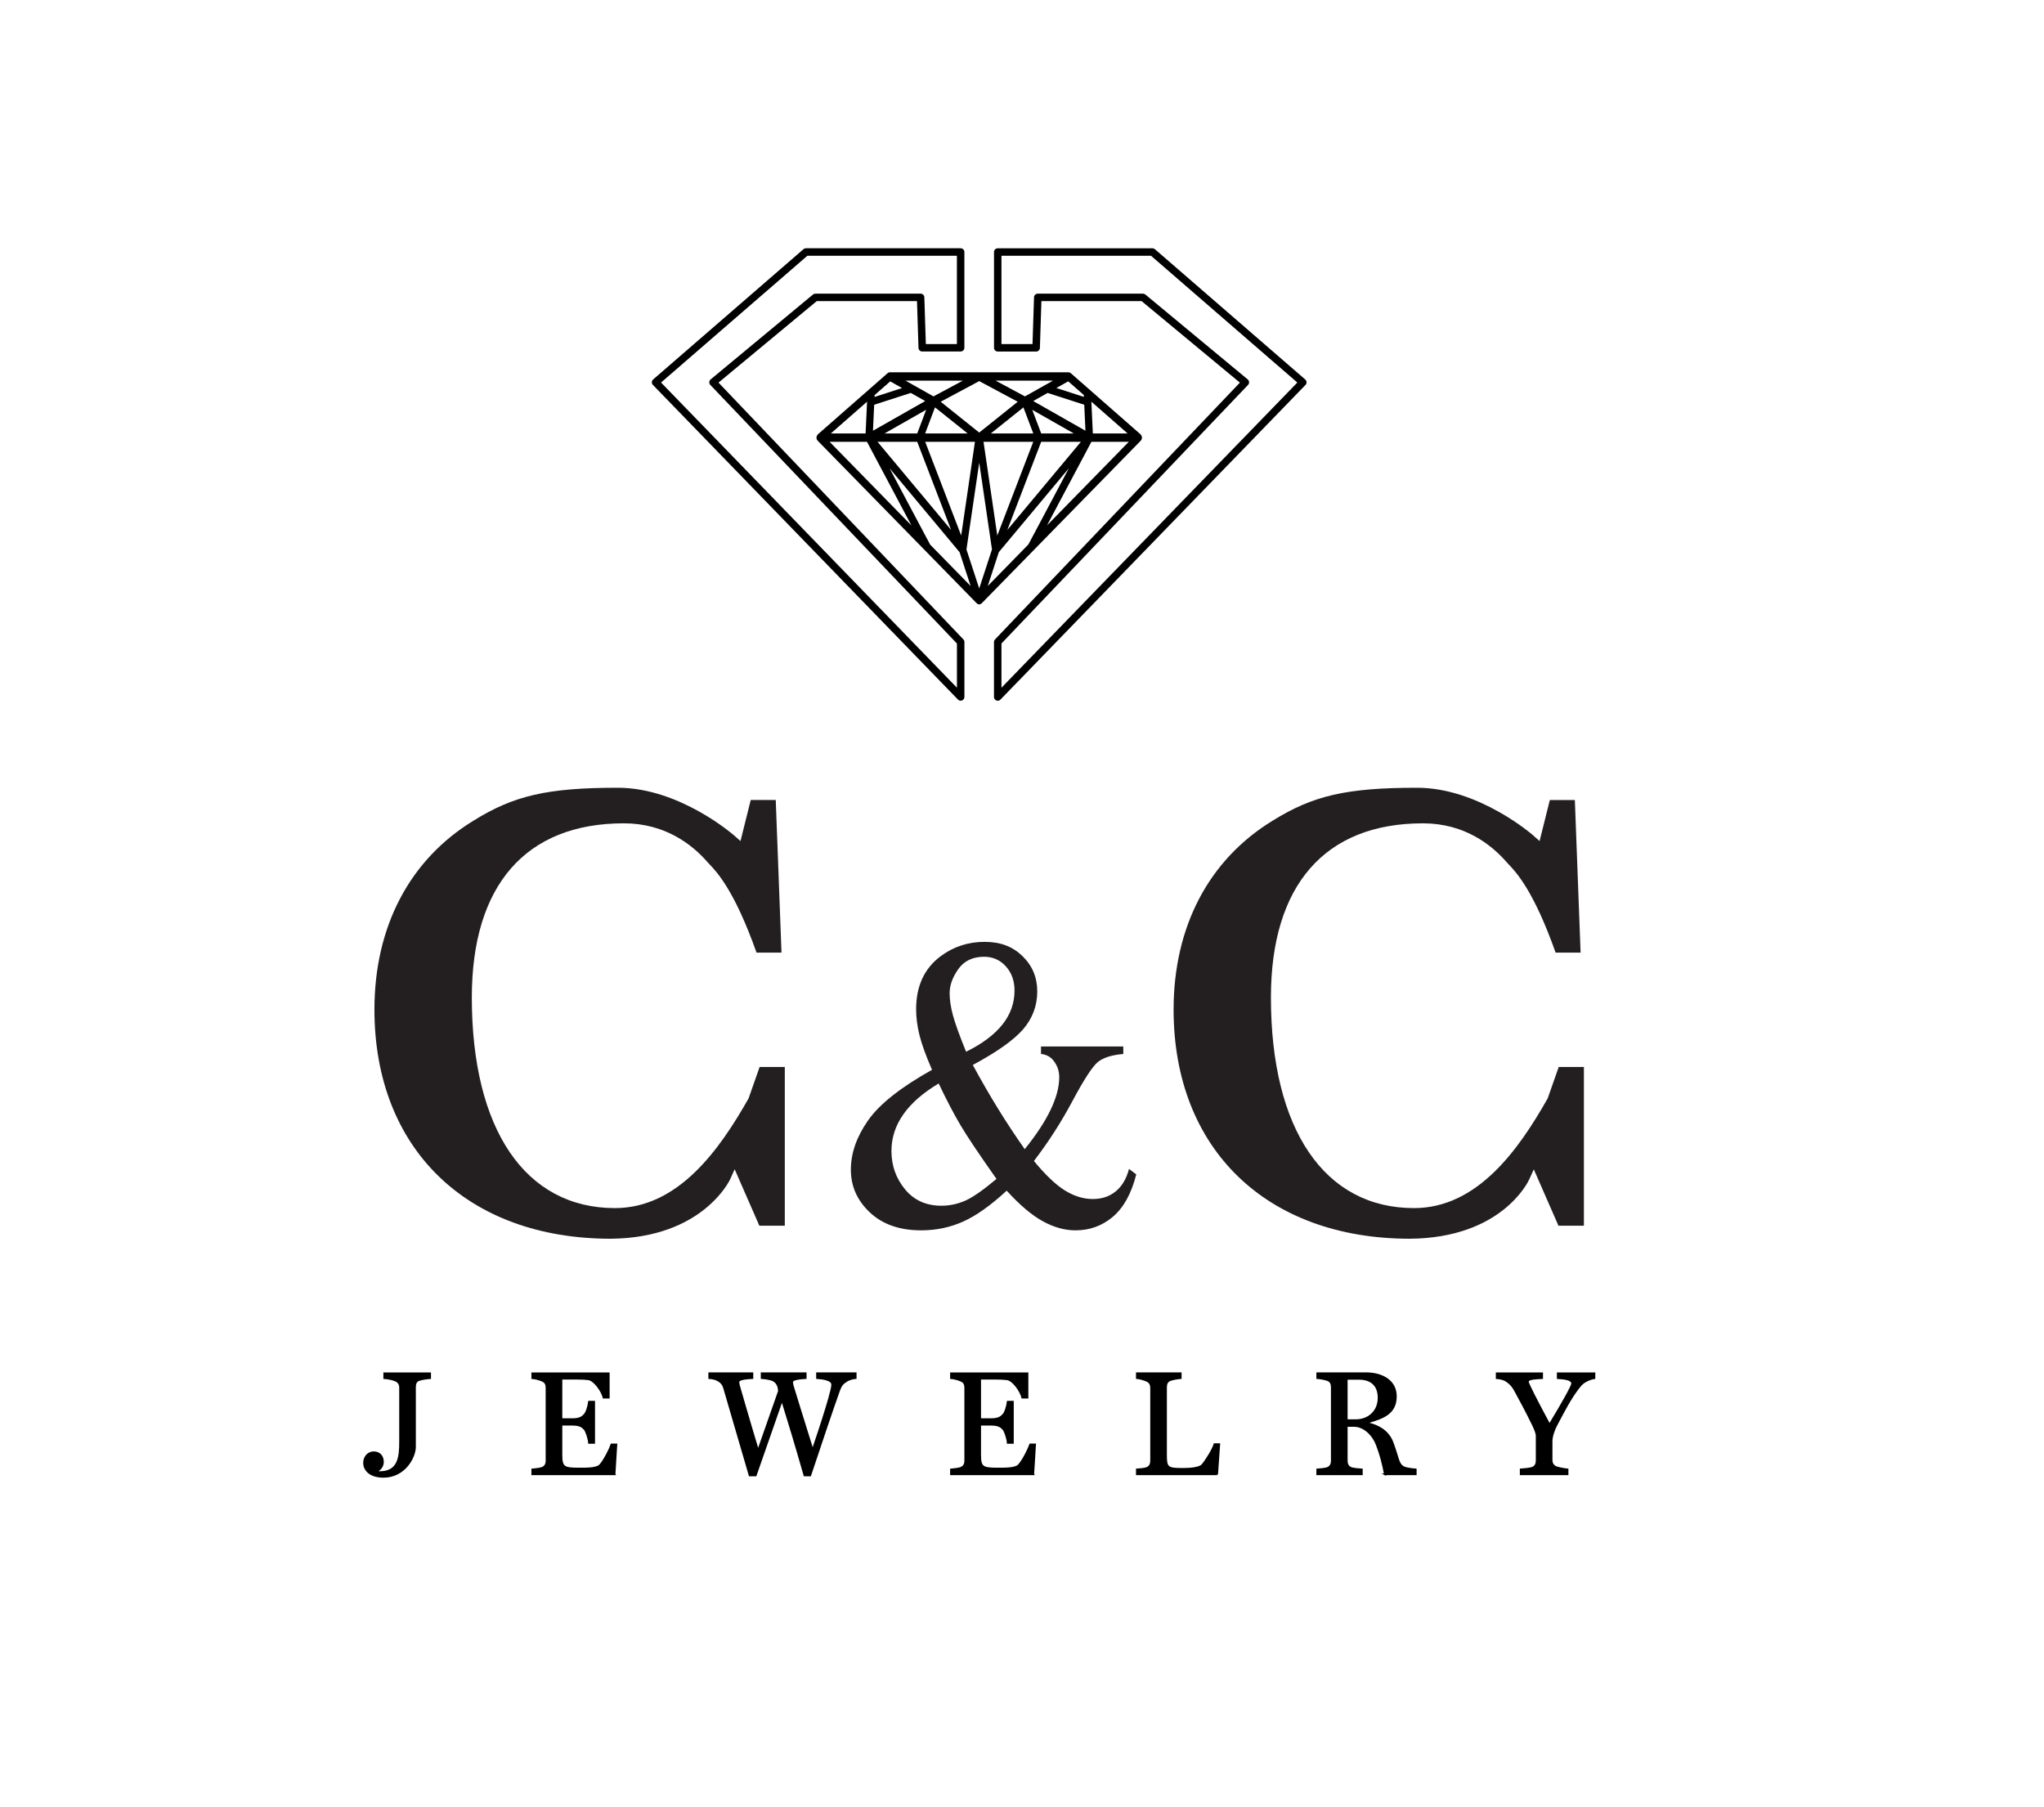 <?xml version="1.0" encoding="UTF-8"?><svg id="Layer_1" xmlns="http://www.w3.org/2000/svg" viewBox="0 0 612 541"><defs><style>.cls-1{fill:#231f20;}.cls-2{stroke:#000;stroke-miterlimit:10;stroke-width:.5px;}</style></defs><g><path class="cls-2" d="M125.57,413.13c-1.06,.35-1.31,1.2-1.31,2.17v17.86c0,3.19-3.17,9-9.43,9-4.48,0-5.84-2.44-5.84-4.17s1.18-3.19,2.92-3.19,2.75,1.24,2.75,2.84c0,1.11-.51,2.08-1.73,2.79v.22c.17,.04,.59,.09,.76,.09,5.63,0,6.09-4.43,6.09-9.04v-16.17c0-.97-.3-1.68-1.31-2.17-.93-.44-2.58-.71-3.43-.75v-1.46h13.75v1.46c-.76,.04-2.45,.27-3.21,.53Z"/><path class="cls-2" d="M184.02,441.41h-24.66v-1.46c.76-.04,2.41-.27,2.96-.49,1.01-.4,1.31-1.2,1.31-2.17v-21.76c0-.97-.25-1.73-1.31-2.17-.8-.35-2.2-.71-2.96-.75v-1.46h22.92v7.31h-1.56c-.47-1.95-2.71-5.23-4.53-5.5-1.01-.13-2.16-.18-3.51-.18h-4.57v12.1h3.38c2.37,0,3.04-.84,3.55-1.37,.63-.67,1.18-2.7,1.31-3.86h1.56v12.36h-1.56c-.08-1.29-.8-3.5-1.31-4.08-.55-.62-1.27-1.37-3.55-1.37h-3.38v9.08c0,3.63,.76,4.03,5.03,4.03,2.2,0,5.5,.09,6.51-1.02,1.27-1.37,3-4.88,3.43-6.2h1.48l-.55,8.95Z"/><path class="cls-2" d="M253.47,413.44c-1.1,.67-1.69,1.37-2.2,2.79-1.95,5.41-5.63,16.4-8.67,25.52h-1.73c-2.62-9.17-4.99-16.97-6.73-22.55l-7.87,22.55h-1.82c-3.34-11.52-6.51-22.2-7.66-26.23-.25-.93-.76-1.6-1.69-2.17-.76-.49-1.95-.71-2.75-.75v-1.46h12.94v1.46c-1.48,.09-4.19,.22-4.19,1.15,0,.27,.08,.84,.17,1.11,.59,1.99,2.71,9.48,5.71,19.41l6.22-17.72c0-1.29-.42-2.57-1.69-3.24-.8-.44-2.67-.66-3.47-.71v-1.46h13.2v1.46c-1.48,.09-4.06,.27-4.06,1.15,0,.31,.08,.8,.17,1.11,.55,1.86,2.88,9.35,5.96,19.23,2.37-6.91,3.98-12.01,4.99-15.6,.63-2.3,.85-3.23,.85-3.99,0-1.37-2.58-1.77-4.53-1.91v-1.46h11.59v1.46c-.8,.04-1.99,.4-2.75,.84Z"/><path class="cls-2" d="M309.39,441.41h-24.66v-1.46c.76-.04,2.41-.27,2.96-.49,1.01-.4,1.31-1.2,1.31-2.17v-21.76c0-.97-.25-1.73-1.31-2.17-.8-.35-2.2-.71-2.96-.75v-1.46h22.92v7.31h-1.56c-.47-1.95-2.71-5.23-4.53-5.5-1.01-.13-2.16-.18-3.51-.18h-4.57v12.1h3.38c2.37,0,3.04-.84,3.55-1.37,.63-.67,1.18-2.7,1.31-3.86h1.56v12.36h-1.56c-.08-1.29-.8-3.5-1.31-4.08-.55-.62-1.27-1.37-3.55-1.37h-3.38v9.08c0,3.63,.76,4.03,5.03,4.03,2.2,0,5.5,.09,6.51-1.02,1.27-1.37,3-4.88,3.43-6.2h1.48l-.55,8.95Z"/><path class="cls-2" d="M364.45,441.41h-24.07v-1.46c.76-.04,2.41-.22,2.96-.44,1.01-.4,1.31-1.24,1.31-2.22v-21.67c0-.98-.25-1.73-1.31-2.22-.76-.35-2.2-.75-2.96-.8v-1.46h13.15v1.46c-.76,.04-2.33,.31-3.09,.58-1.06,.35-1.31,1.24-1.31,2.22v20.29c0,3.77,.46,4.08,5.03,4.08,2.07,0,4.95-.22,5.79-1.15,1.1-1.24,3.26-4.74,3.68-6.25h1.44l-.63,9.04Z"/><path class="cls-2" d="M414.66,441.41c-.63-3.23-1.27-5.76-2.41-8.77-1.18-3.15-3.89-5.72-6.85-5.72h-2.16v10.37c0,.97,.3,1.82,1.31,2.22,.55,.22,2.45,.4,3.21,.44v1.46h-13.37v-1.46c.76-.04,2.5-.22,3.05-.44,1.01-.4,1.31-1.24,1.31-2.22v-21.89c0-.97-.25-1.86-1.31-2.22-.76-.27-2.28-.53-3.05-.58v-1.46h14.72c4.27,0,8.84,1.99,8.84,6.91s-3.51,6.38-8.08,7.71v.44c2.54,.62,5.71,2.08,7.06,5.63,.68,1.77,1.52,4.61,1.73,5.23,.68,2.17,1.86,2.35,2.66,2.53,.85,.18,1.82,.31,2.58,.35v1.46h-9.26Zm-7.74-28.58h-3.68v12.36h2.71c3.76,0,6.81-2.57,6.81-6.69s-2.62-5.67-5.84-5.67Z"/><path class="cls-2" d="M474.93,413.44c-1.1,.67-1.35,.84-2.45,2.26-2.28,3.01-3.98,6.25-6.43,10.9-.85,1.59-1.48,3.5-1.48,4.96v5.45c0,1.02,.34,1.77,1.31,2.22,.51,.22,2.71,.66,3.47,.71v1.46h-14.04v-1.46c.76-.04,2.92-.27,3.47-.49,1.02-.4,1.31-1.24,1.31-2.21v-7.27c0-.89-.47-1.99-1.1-3.32-1.95-3.99-3.6-7.09-5.37-10.32-.89-1.6-1.78-2.39-2.79-3.01-.76-.44-1.9-.66-2.71-.71v-1.46h13.62v1.46c-1.48,.09-4.27,.09-4.27,1.06,0,.62,2.71,5.85,6.47,12.85,3.93-6.47,6.77-11.57,6.77-12.27,0-1.33-2.37-1.51-4.31-1.64v-1.46h11v1.46c-.51,.04-1.99,.53-2.45,.84Z"/></g><g><g><path class="cls-1" d="M218.58,353.15l1.39-3.08,7.39,16.9h7.62v-47.52h-7.54l-3.31,9.41c-8.65,15.29-21.02,32.84-40.02,32.84-26.82,0-42.84-23.57-42.84-63.05,0-33.63,16.17-52.15,45.52-52.15,12.37,0,20.47,6.35,25.09,11.67,.15,.17,.33,.36,.55,.59,2.27,2.39,7.52,7.93,14.08,26.45h7.48l-1.72-45.69h-7.49l-3.07,12.29-1.85-1.64c-.16-.14-16.35-14.32-34.83-14.32-21.05,0-31.16,2.31-43.3,9.88-19.11,11.68-29.62,31.76-29.62,56.54,0,41.67,27.77,68.6,70.75,68.6,27.52-.22,35.63-17.54,35.71-17.71Z"/><path class="cls-1" d="M459.14,250.17c-.16-.14-16.35-14.32-34.83-14.32-21.05,0-31.16,2.31-43.3,9.88-19.11,11.68-29.62,31.76-29.62,56.54,0,41.67,27.77,68.6,70.75,68.6,27.41-.22,35.39-17,35.71-17.72l1.39-3.05,7.38,16.87h7.62v-47.52h-7.54l-3.31,9.41c-8.65,15.29-21.02,32.84-40.02,32.84-26.82,0-42.84-23.57-42.84-63.05,0-33.63,16.17-52.15,45.52-52.15,12.37,0,20.47,6.35,25.09,11.67,.15,.17,.33,.36,.55,.59,2.27,2.39,7.52,7.93,14.08,26.45h7.48l-1.72-45.69h-7.49l-3.07,12.29-1.85-1.64Z"/></g><path class="cls-1" d="M311.68,313.31h24.65v2.25c-3.4,.28-5.92,1.07-7.54,2.34-1.62,1.28-4.16,5.15-7.6,11.6-3.44,6.46-7.32,12.49-11.62,18.09,3.48,4.22,6.59,7.18,9.33,8.86,2.74,1.68,5.5,2.53,8.28,2.53s4.99-.76,6.87-2.28c1.88-1.52,3.21-3.77,3.99-6.73l2.17,1.64c-1.45,5.73-3.78,9.95-6.98,12.67s-6.95,4.08-11.21,4.08c-3.21,0-6.47-.9-9.77-2.71-3.31-1.81-6.92-4.86-10.83-9.17-4.85,4.47-9.22,7.56-13.12,9.29-3.89,1.73-8.05,2.59-12.47,2.59-6.46,0-11.58-1.79-15.38-5.36-3.8-3.57-5.69-7.84-5.69-12.79s1.7-9.82,5.11-14.71c3.4-4.89,9.8-9.96,19.19-15.2-1.84-4.22-3.09-7.68-3.76-10.38-.67-2.7-1-5.29-1-7.77,0-6.94,2.46-12.24,7.39-15.9,3.83-2.84,8.2-4.26,13.09-4.26s8.45,1.43,11.39,4.29,4.4,6.39,4.4,10.57-1.42,8.08-4.25,11.33c-2.84,3.25-7.85,6.8-15.05,10.66,4.97,9.18,10.15,17.58,15.55,25.21,6.89-8.53,10.33-15.71,10.33-21.56,0-1.87-.59-3.53-1.76-5-.86-1.1-2.09-1.75-3.7-1.95v-2.25Zm-13.32,39.65c-5.17-7.31-8.74-12.65-10.74-16.02-2-3.37-4.19-7.55-6.57-12.55-4.7,2.8-8.23,5.89-10.59,9.26-2.37,3.37-3.55,7.03-3.55,10.96,0,4.35,1.35,8.16,4.05,11.45,2.7,3.29,6.34,4.93,10.92,4.93,2.46,0,4.84-.51,7.13-1.52,2.29-1.01,5.41-3.19,9.36-6.52Zm-9.1-38.07c4.85-2.4,8.48-5.12,10.89-8.16,2.41-3.04,3.61-6.43,3.61-10.17,0-2.92-.87-5.34-2.61-7.25-1.74-1.91-3.9-2.86-6.49-2.86-3.4,0-5.98,1.23-7.72,3.68-1.74,2.46-2.61,4.86-2.61,7.22,0,1.99,.33,4.21,1,6.67,.67,2.46,1.98,6.08,3.93,10.87Z"/></g><g><path d="M341.92,131.01s0-.01,0-.02c0-.05-.02-.09-.03-.13-.02-.12-.04-.24-.08-.35-.02-.06-.06-.1-.09-.15-.06-.1-.11-.18-.19-.26-.02-.02-.02-.04-.04-.06l-20.88-18.31c-.08-.07-.17-.12-.26-.16-.02,0-.03-.02-.04-.03-.11-.04-.23-.07-.35-.07h-53.55c-.12,0-.24,.02-.35,.07-.01,0-.02,.02-.03,.02-.1,.04-.19,.09-.27,.17l-20.88,18.31s-.03,.04-.04,.06c-.07,.07-.13,.16-.18,.25-.03,.05-.07,.1-.09,.15-.04,.11-.06,.22-.08,.34,0,.05-.03,.09-.03,.14,0,0,0,.01,0,.02s0,.02,0,.02c0,.17,.03,.34,.09,.49,0,0,.01,.02,.02,.03,.06,.15,.14,.28,.25,.39,0,0,0,.02,.02,.03l32.06,32.77s0,0,0,0l15.58,15.93s.03,.02,.05,.03c.07,.06,.14,.11,.22,.15,.01,0,.02,.02,.03,.02,.01,0,.02,.02,.03,.02,0,0,0,0,0,0,.01,0,.02,0,.03,0,.11,.05,.23,.07,.35,.07s.24-.03,.35-.07c.01,0,.02,0,.03,0,0,0,0,0,0,0,.01,0,.02-.02,.03-.02,.01,0,.02-.02,.03-.02,.08-.04,.15-.09,.22-.15,.02-.01,.04-.02,.05-.03l47.65-48.71s.01-.02,.02-.03c.1-.11,.19-.25,.25-.4,0,0,0-.01,.01-.02,.06-.15,.09-.32,.09-.49,0,0,0-.02,0-.03Zm-4.3-1.23h-10.41l-.44-9.52,10.85,9.52Zm-12.62-.82l-15.64-8.89,4.32-2.43,10.96,3.54,.36,7.78Zm-15.62,.82h-12.72l9.77-7.81,2.95,7.81Zm-.31-7.08l12.45,7.08h-9.77l-2.68-7.08Zm.3,9.58l-10.77,28.05-4.12-28.05h14.9Zm2.37,0h11.89l-22.02,26.38,10.13-26.38Zm12.76-14.01l.03,.56-8.24-2.66,3.55-2,4.66,4.09Zm-9.24-4.3l-8.37,4.71-8.78-4.71h17.15Zm-10.54,6.31l-11.53,9.23-11.53-9.23,11.53-6.18,11.53,6.18Zm-42.98,.9l10.96-3.54,4.32,2.43-15.64,8.89,.36-7.78Zm12.89,8.59h-9.78l12.45-7.08-2.67,7.08Zm5.32-7.81l9.77,7.81h-12.72l2.95-7.81Zm-5.32,10.32l10.14,26.38-22.02-26.38h11.88Zm2.38,0h14.9l-4.12,28.05-10.77-28.05Zm11.27-18.31l-8.78,4.71-8.37-4.71h17.16Zm-21.74,.21l3.55,2-8.24,2.66,.03-.56,4.66-4.09Zm-6.93,6.08l-.44,9.52h-10.41l10.85-9.52Zm-11.21,12.02h11.19l13.3,25.04-24.49-25.04Zm30.07,30.73l-12.13-22.82,20.97,25.13,3.31,10.13-12.16-12.43Zm14.72,13.18l-3.82-11.68,3.82-26,3.82,25.99-3.82,11.68Zm2.56-.75l3.31-10.13,20.98-25.13-12.13,22.83-12.16,12.43Zm17.73-18.12l13.3-25.04h11.19l-24.5,25.04Z"/><g><path d="M298.73,209.79c-.14,0-.28-.03-.42-.08-.42-.17-.7-.58-.7-1.04v-16.45c0-.29,.11-.57,.31-.77l73.32-76.89-29.42-24.4h-30.01l-.45,14c-.02,.61-.52,1.09-1.12,1.09h-11.5c-.62,0-1.12-.5-1.12-1.12v-28.67c0-.62,.5-1.12,1.12-1.12h46.32c.27,0,.53,.1,.73,.27l45.02,39.01c.23,.2,.37,.49,.39,.8s-.1,.61-.32,.83l-91.34,94.21c-.22,.22-.51,.34-.81,.34Zm1.12-17.12v13.23l88.59-91.37-43.81-37.95h-44.78v26.43h9.3l.45-14c.02-.61,.52-1.09,1.12-1.09h31.5c.26,0,.51,.09,.72,.26l30.65,25.42c.24,.2,.39,.49,.4,.8,.02,.31-.09,.61-.31,.84l-73.84,77.43Z"/><path d="M287.64,209.79c-.3,0-.59-.12-.81-.34l-91.34-94.21c-.21-.22-.33-.52-.32-.83s.15-.6,.39-.8l45.02-39.01c.2-.18,.46-.27,.73-.27h46.32c.62,0,1.12,.5,1.12,1.12v28.67c0,.62-.5,1.12-1.12,1.12h-11.5c-.61,0-1.1-.48-1.12-1.09l-.45-14h-30.01l-29.42,24.4,73.32,76.89c.2,.21,.31,.49,.31,.77v16.45c0,.46-.28,.87-.7,1.04-.14,.05-.28,.08-.42,.08Zm-89.71-95.26l88.59,91.37v-13.23l-73.84-77.43c-.21-.22-.33-.53-.31-.84,.02-.31,.16-.6,.4-.8l30.65-25.42c.2-.17,.45-.26,.72-.26h31.5c.61,0,1.1,.48,1.12,1.09l.45,14h9.3v-26.43h-44.78l-43.81,37.95Z"/></g></g></svg>